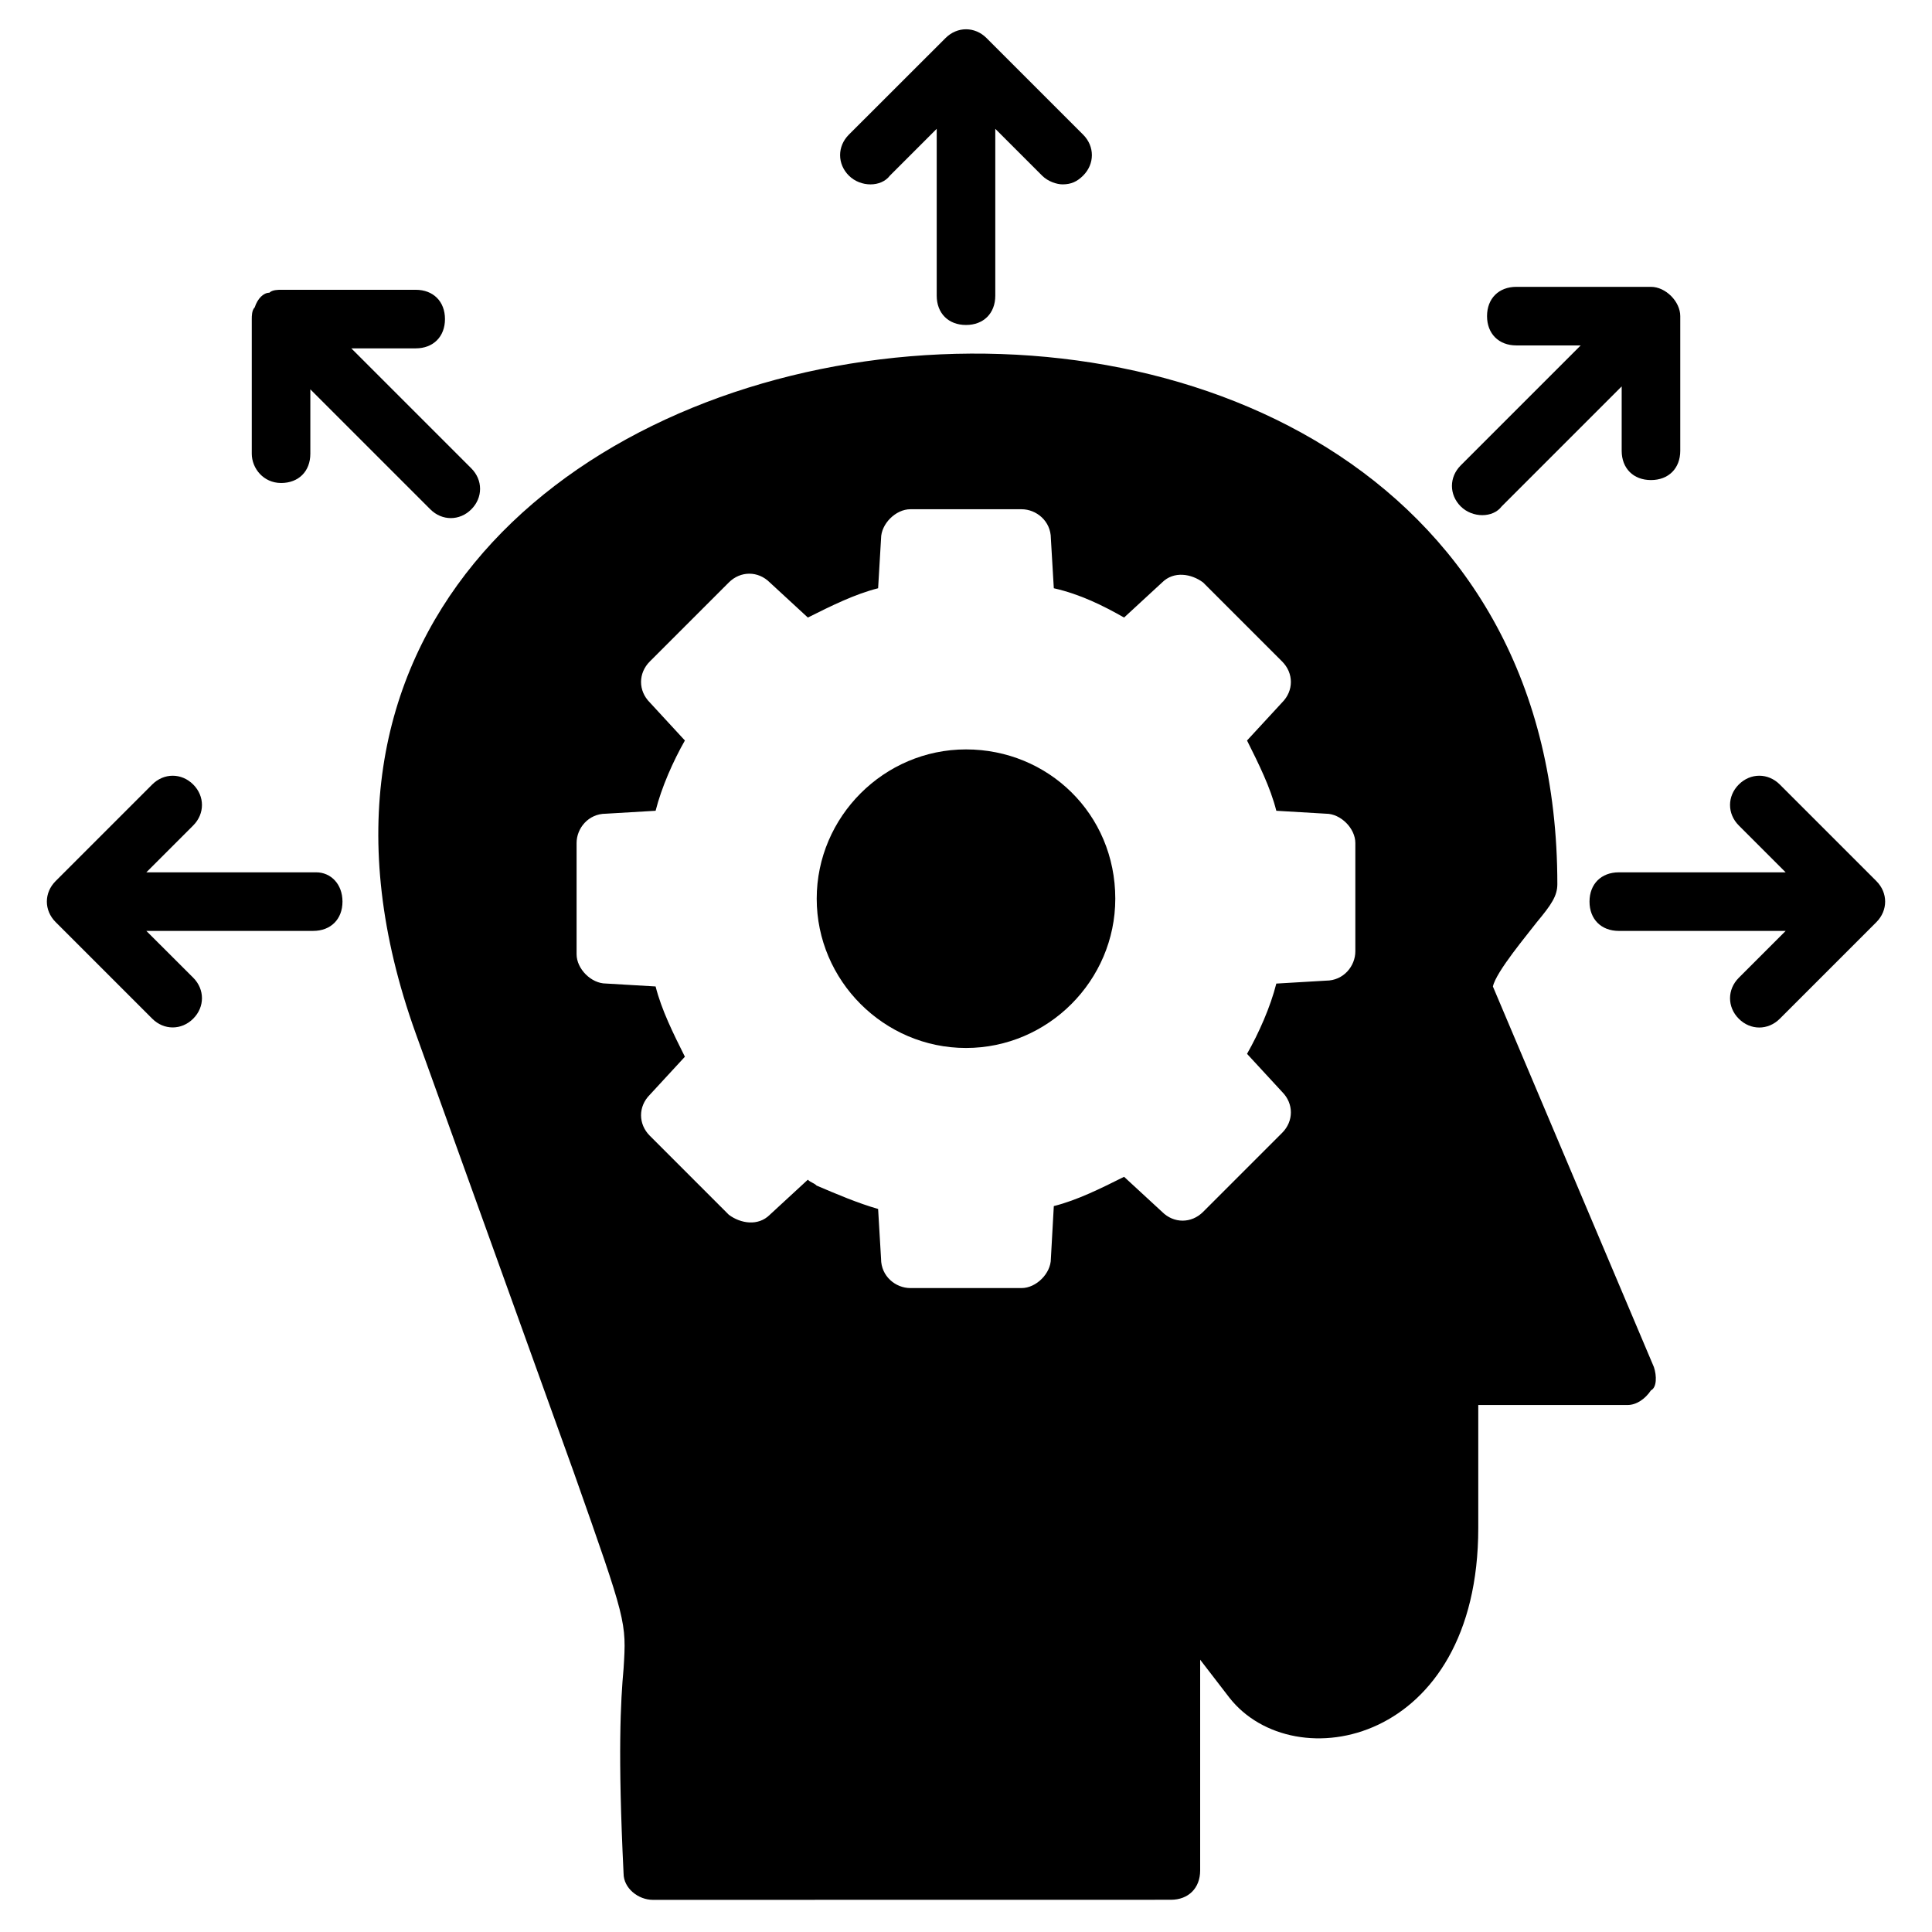 <?xml version="1.0" encoding="UTF-8"?>
<svg width="100pt" height="100pt" version="1.1" viewBox="0 0 100 100" xmlns="http://www.w3.org/2000/svg">
 <g>
  <path d="m50 38.789c-4.242 0-7.727 3.484-7.727 7.727s3.484 7.727 7.727 7.727 7.727-3.484 7.727-7.727c0-4.394-3.484-7.727-7.727-7.727z"/>
  <path d="m85.605 70.758-8.332-19.695c0.152-0.758 1.816-2.727 2.273-3.332 0.758-0.91 1.062-1.363 1.062-1.969 0-41.816-73.789-33.184-59.09 7.727l8.184 22.727c2.727 7.727 2.727 7.727 2.574 10.152-0.152 1.668-0.305 4.394 0 10.605 0 0.758 0.758 1.363 1.516 1.363l26.812-0.004c0.91 0 1.516-0.605 1.516-1.516v-10.91l1.516 1.969c3.332 4.242 12.879 2.426 12.879-8.789v-6.363h7.727c0.453 0 0.91-0.305 1.211-0.758 0.305-0.148 0.305-0.754 0.152-1.207zm-15.453-21.516c0 0.758-0.605 1.516-1.516 1.516l-2.574 0.152c-0.305 1.211-0.91 2.574-1.516 3.637l1.816 1.969c0.605 0.605 0.605 1.516 0 2.121l-4.09 4.09c-0.605 0.605-1.516 0.605-2.121 0l-1.969-1.816c-1.211 0.605-2.426 1.211-3.637 1.516l-0.152 2.727c0 0.758-0.758 1.516-1.516 1.516h-5.758c-0.758 0-1.516-0.605-1.516-1.516l-0.152-2.578c-1.062-0.305-2.121-0.758-3.184-1.211-0.152-0.152-0.305-0.152-0.453-0.305l-1.969 1.816c-0.605 0.605-1.516 0.453-2.121 0l-4.09-4.09c-0.605-0.605-0.605-1.516 0-2.121l1.816-1.969c-0.605-1.211-1.211-2.426-1.516-3.637l-2.574-0.152c-0.758 0-1.516-0.758-1.516-1.516v-5.758c0-0.758 0.605-1.516 1.516-1.516l2.574-0.152c0.305-1.211 0.91-2.574 1.516-3.637l-1.816-1.969c-0.605-0.605-0.605-1.516 0-2.121l4.09-4.09c0.605-0.605 1.516-0.605 2.121 0l1.969 1.816c1.211-0.605 2.426-1.211 3.637-1.516l0.152-2.574c0-0.758 0.758-1.516 1.516-1.516h5.758c0.758 0 1.516 0.605 1.516 1.516l0.152 2.574c1.363 0.305 2.574 0.91 3.637 1.516l1.969-1.816c0.605-0.605 1.516-0.453 2.121 0l4.09 4.09c0.605 0.605 0.605 1.516 0 2.121l-1.816 1.969c0.605 1.211 1.211 2.426 1.516 3.637l2.574 0.152c0.758 0 1.516 0.758 1.516 1.516z"/>
  <path d="m14.547 25c0.91 0 1.516-0.605 1.516-1.516v-3.332l6.211 6.211c0.605 0.605 1.516 0.605 2.121 0s0.605-1.516 0-2.121l-6.211-6.211h3.332c0.91 0 1.516-0.605 1.516-1.516s-0.605-1.516-1.516-1.516h-6.969c-0.152 0-0.453 0-0.605 0.152-0.305 0-0.609 0.301-0.758 0.758-0.152 0.152-0.152 0.453-0.152 0.605v6.969c0 0.758 0.605 1.516 1.516 1.516z"/>
  <path d="m77.727 26.211 6.211-6.211v3.332c0 0.91 0.605 1.516 1.516 1.516s1.516-0.605 1.516-1.516v-6.969c0-0.758-0.758-1.516-1.516-1.516h-6.969c-0.91 0-1.516 0.605-1.516 1.516 0 0.91 0.605 1.516 1.516 1.516h3.332l-6.211 6.211c-0.605 0.605-0.605 1.516 0 2.121 0.605 0.605 1.668 0.605 2.121 0z"/>
  <path d="m46.062 9.09 2.422-2.422v8.637c0 0.91 0.605 1.516 1.516 1.516s1.516-0.605 1.516-1.516v-8.637l2.422 2.422c0.305 0.305 0.758 0.453 1.062 0.453 0.453 0 0.758-0.152 1.062-0.453 0.605-0.605 0.605-1.516 0-2.121l-5-5c-0.605-0.605-1.516-0.605-2.121 0l-5.004 5c-0.605 0.605-0.605 1.516 0 2.121 0.609 0.605 1.668 0.605 2.125 0z"/>
  <path d="m16.363 45.152h-8.789l2.426-2.426c0.605-0.605 0.605-1.516 0-2.121s-1.516-0.605-2.121 0l-5 5c-0.605 0.605-0.605 1.516 0 2.121l5 5c0.605 0.605 1.516 0.605 2.121 0 0.605-0.605 0.605-1.516 0-2.121l-2.426-2.422h8.637c0.91 0 1.516-0.605 1.516-1.516 0-0.91-0.605-1.516-1.363-1.516z"/>
  <path d="m97.121 45.605-5-5c-0.605-0.605-1.516-0.605-2.121 0s-0.605 1.516 0 2.121l2.426 2.426h-8.637c-0.91 0-1.516 0.605-1.516 1.516 0 0.91 0.605 1.516 1.516 1.516h8.637l-2.426 2.426c-0.605 0.605-0.605 1.516 0 2.121s1.516 0.605 2.121 0l5-5c0.605-0.609 0.605-1.52 0-2.125z"/>
 </g>
</svg>

